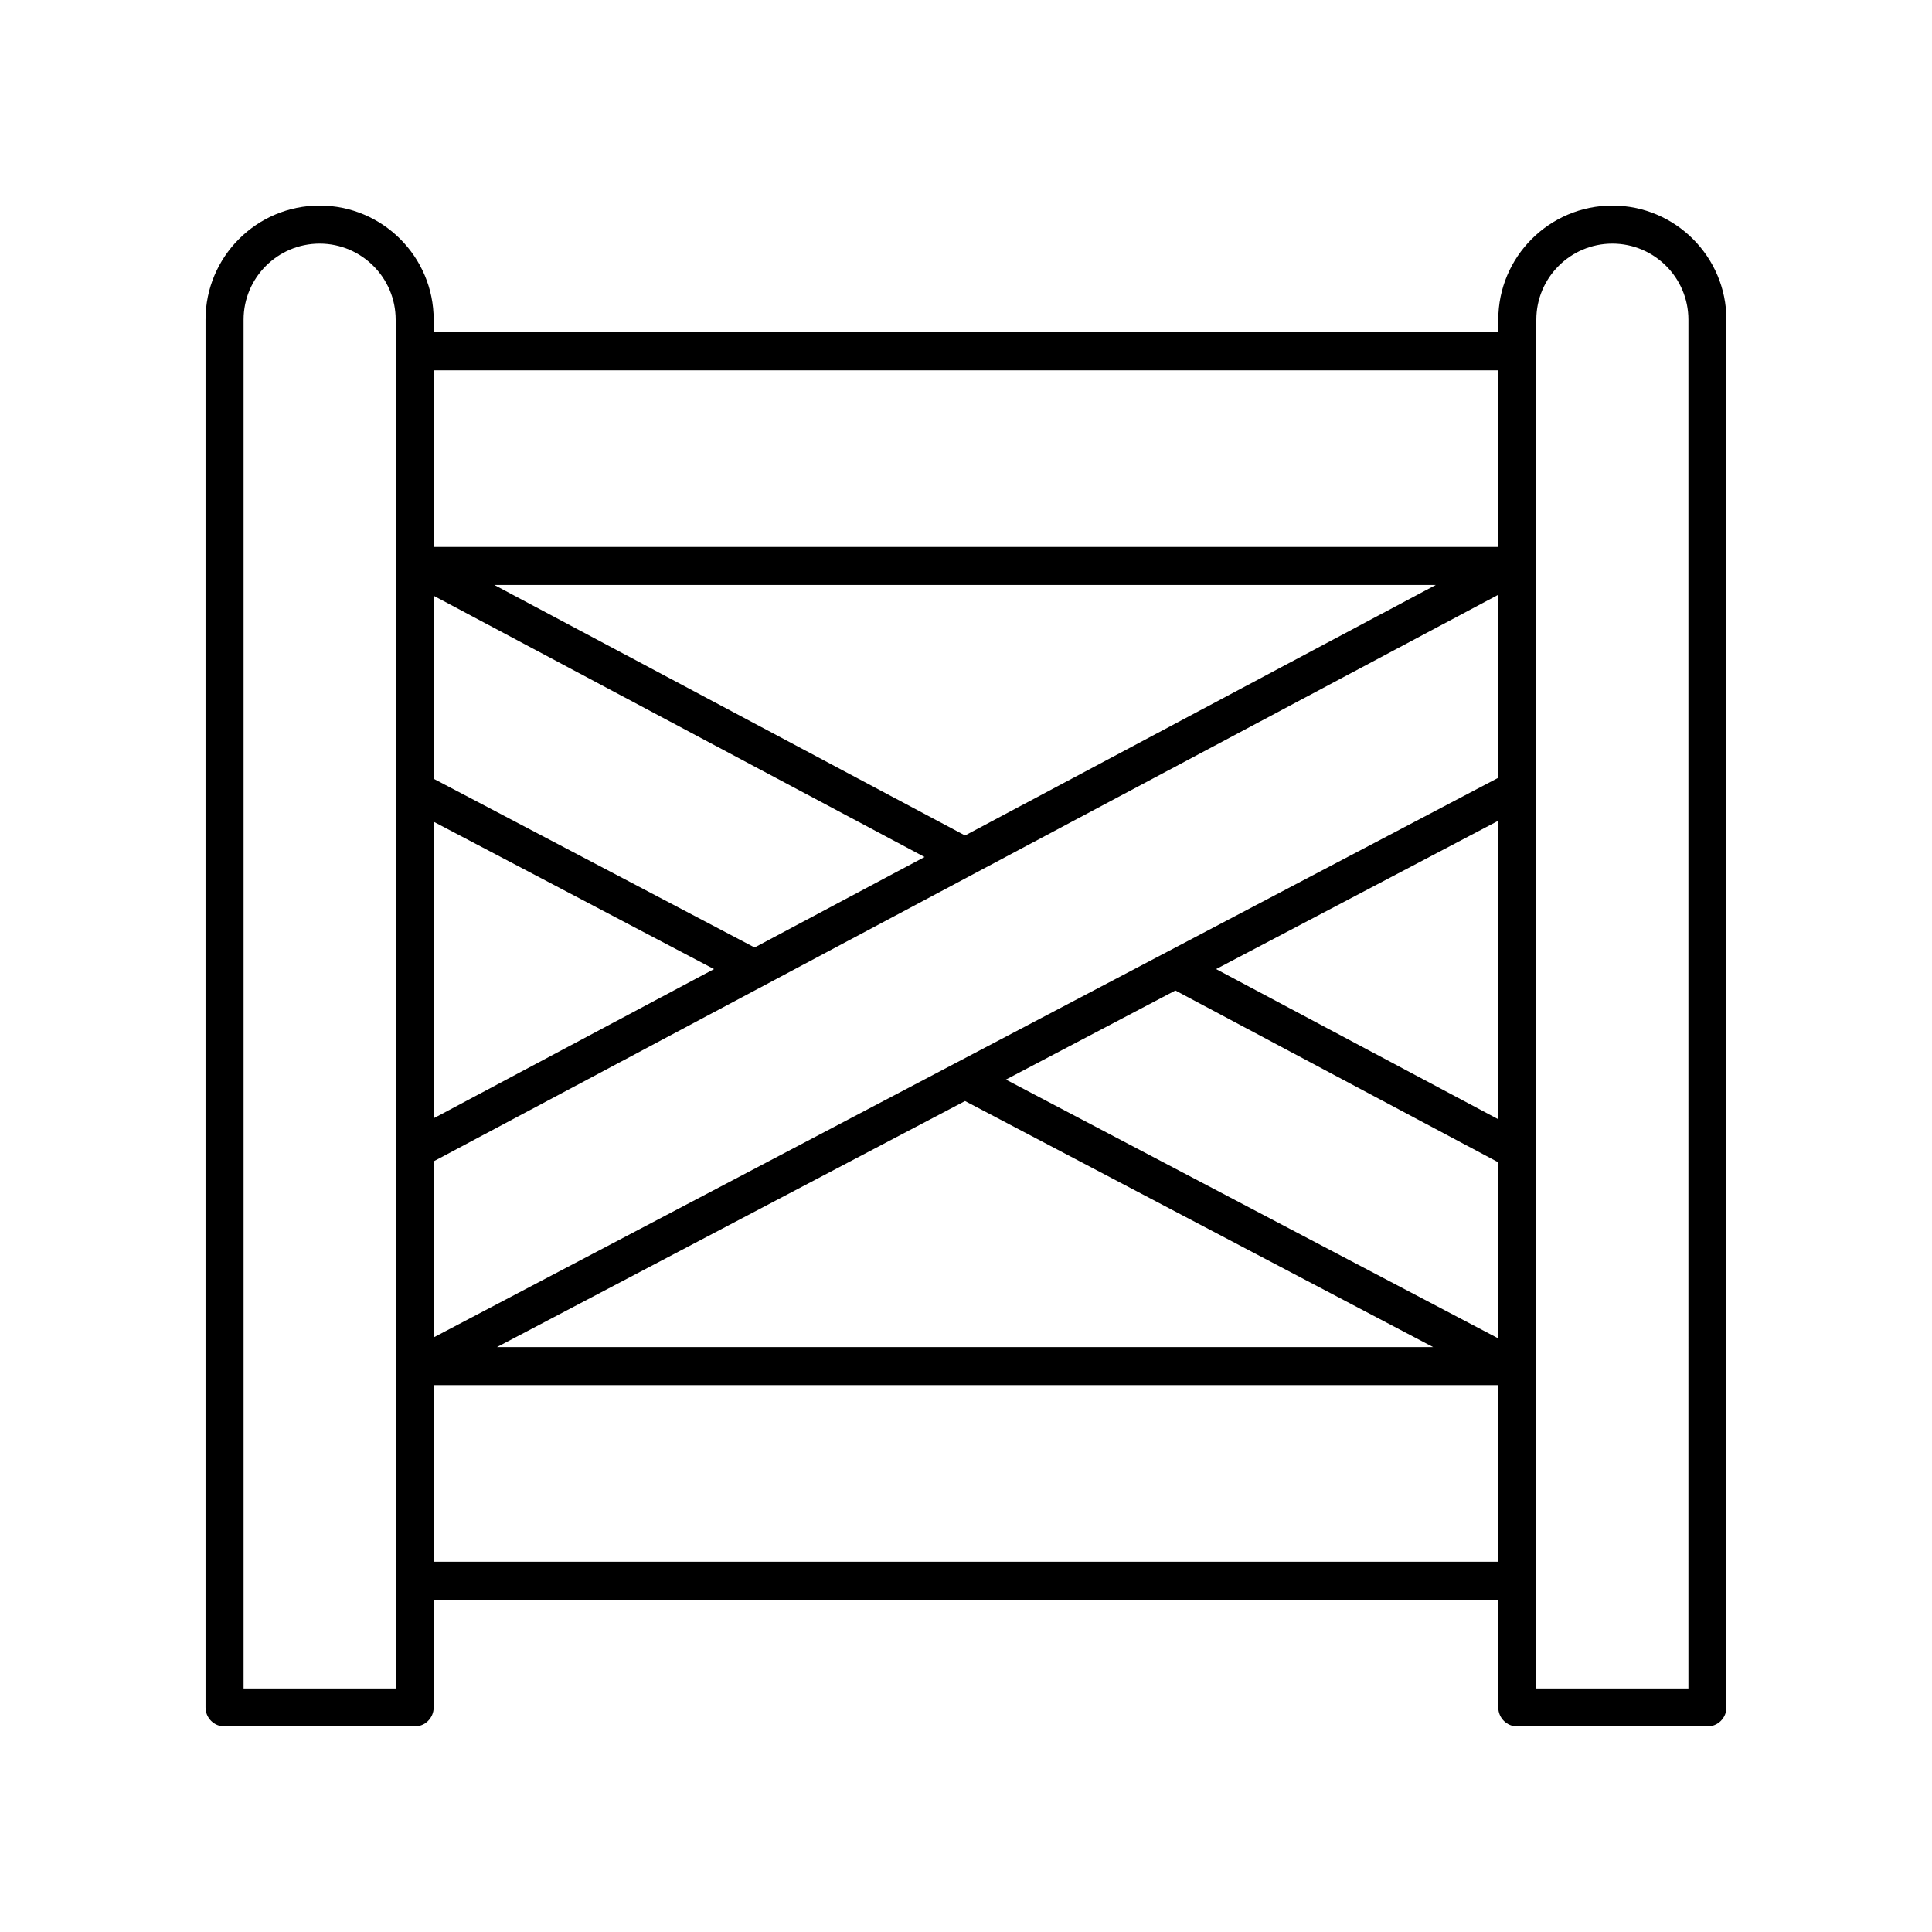 <?xml version="1.0" encoding="UTF-8"?>
<!-- Uploaded to: SVG Repo, www.svgrepo.com, Generator: SVG Repo Mixer Tools -->
<svg fill="#000000" width="800px" height="800px" version="1.1" viewBox="144 144 512 512" xmlns="http://www.w3.org/2000/svg">
 <path d="m571.29 198.48c-16.668 0-30.23 13.559-30.23 30.23v3.352l-282.13-0.004v-3.352c0-16.668-13.559-30.23-30.23-30.23-16.668 0-30.23 13.559-30.23 30.23v367.78c0 2.785 2.254 5.039 5.039 5.039h50.383c2.781 0 5.039-2.254 5.039-5.039v-28.539h282.13v28.539c0 2.785 2.254 5.039 5.039 5.039h50.383c2.781 0 5.039-2.254 5.039-5.039l-0.004-367.78c0-16.668-13.562-30.227-30.23-30.227zm-312.36 163.29 74.289 39.047-74.289 39.535zm85.047 33.32-85.047-44.703v-48.504l130.09 69.234zm-85.047 56.676 282.13-150.15v48.508l-282.13 148.3zm196.56-45.277 85.574 45.539v46.664l-130.49-68.594zm10.789-5.672 74.785-39.312v79.105zm-66.531-35.406-124.76-66.395h249.52zm0 70.375 124.04 65.203-248.09 0.004zm141.32-193.65v46.805h-282.13v-46.805zm-292.21 349.32h-40.305v-362.74c0-11.113 9.039-20.152 20.152-20.152s20.152 9.039 20.152 20.152zm10.078-33.578v-46.805h282.13v46.805zm332.51 33.578h-40.305v-362.74c0-11.113 9.039-20.152 20.152-20.152s20.152 9.039 20.152 20.152z"/>
</svg>